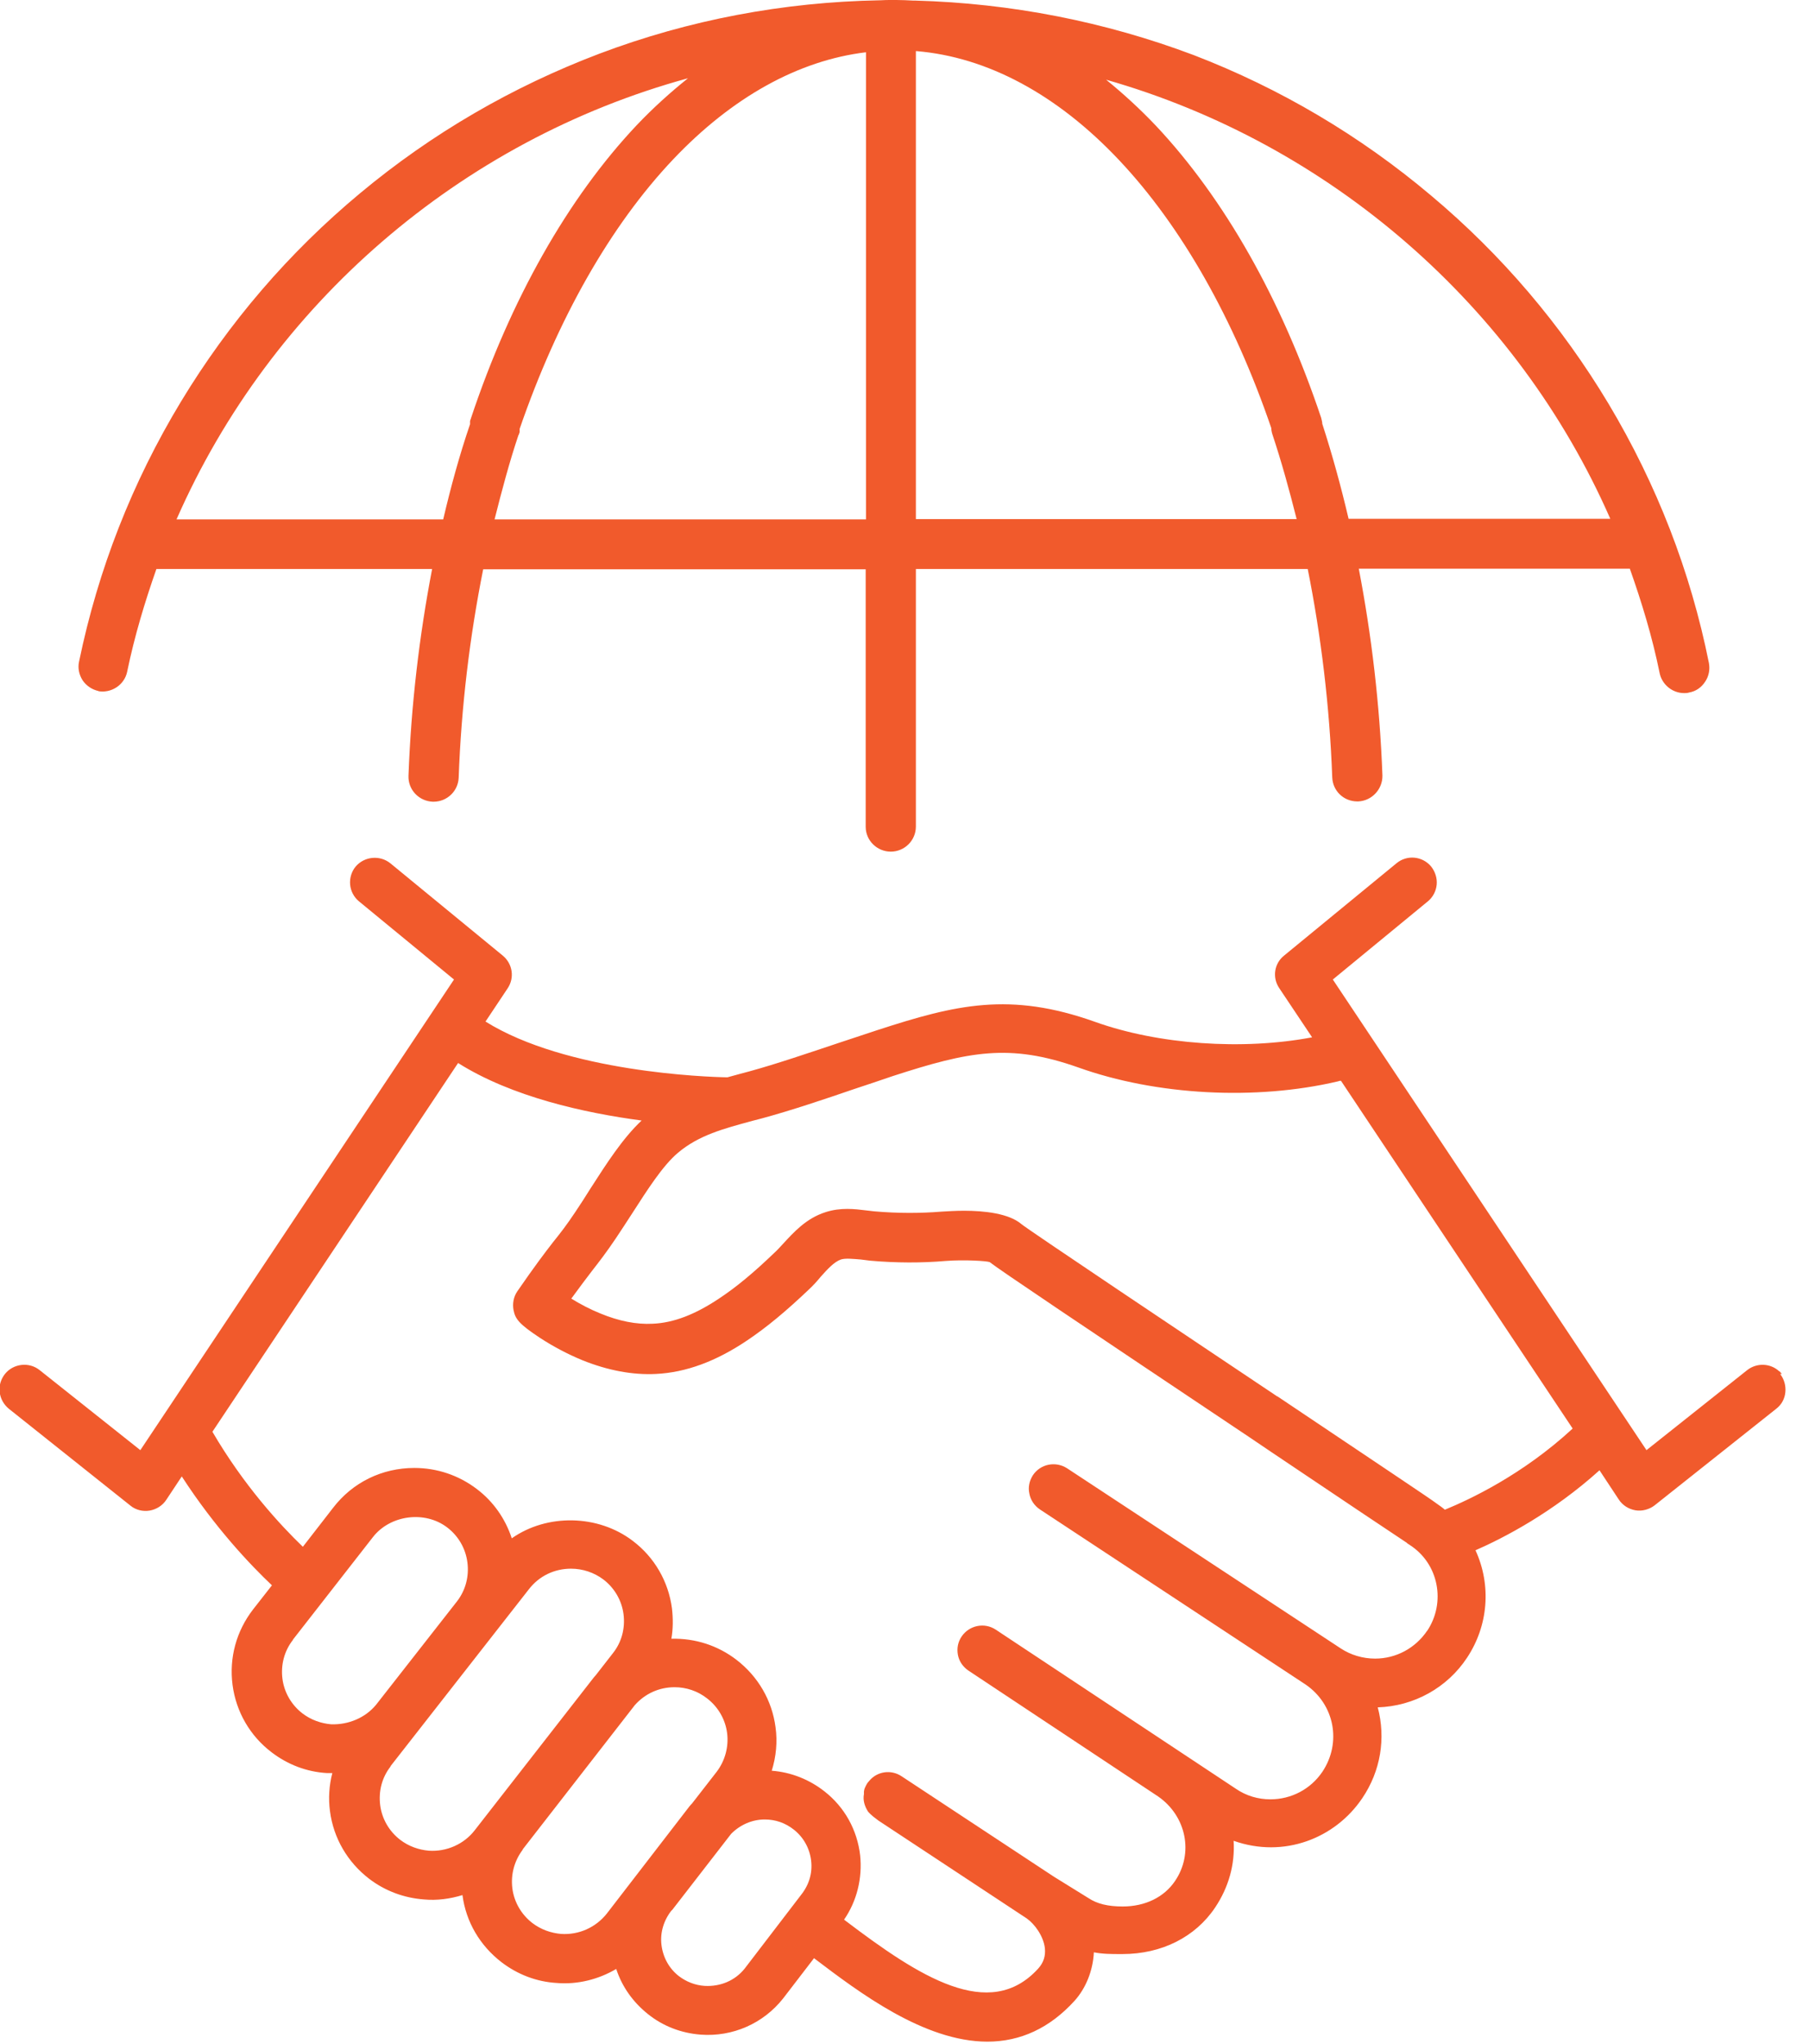 <svg xmlns="http://www.w3.org/2000/svg" width="62" height="70" viewBox="0 0 62 70" fill="none"><g clip-path="url(#clip0_379_48)"><path d="M61.07 47.06L60.99 46.97H60.98C60.68 46.69 60.21 46.67 59.88 46.93L56.43 49.67L45.68 33.55L48.94 30.87C49.11 30.73 49.22 30.52 49.24 30.3C49.26 30.08 49.19 29.86 49.05 29.68C48.75 29.32 48.22 29.27 47.86 29.57L44.01 32.73C43.67 33 43.6 33.48 43.84 33.84L44.97 35.53C42.59 35.98 39.71 35.78 37.53 35C34.61 33.96 32.76 34.41 30.08 35.28C29.66 35.42 29.21 35.57 28.75 35.72C27.7 36.07 26.62 36.44 25.67 36.7L25.37 36.78C25.22 36.82 25.08 36.86 24.93 36.9C24.22 36.89 19.41 36.72 16.64 34.99L17.4 33.85C17.64 33.49 17.57 33.01 17.23 32.73L13.38 29.57C13.02 29.28 12.49 29.33 12.19 29.68C12.05 29.85 11.98 30.07 12 30.3C12.02 30.52 12.13 30.73 12.3 30.87L15.56 33.55L4.81 49.67L1.36 46.93C1 46.64 0.46 46.7 0.17 47.06C0.03 47.24 -0.04 47.46 -0.01 47.68C0.01 47.9 0.13 48.11 0.3 48.25L4.47 51.57C4.65 51.72 4.9 51.78 5.13 51.74C5.36 51.7 5.57 51.57 5.7 51.37L6.23 50.57C7.37 52.33 8.59 53.61 9.32 54.3L8.67 55.13C8.1 55.87 7.85 56.78 7.97 57.71C8.09 58.63 8.57 59.46 9.31 60.02C9.86 60.44 10.51 60.69 11.2 60.73C11.26 60.73 11.33 60.73 11.39 60.73C11.28 61.15 11.25 61.6 11.31 62.04C11.43 62.96 11.91 63.78 12.65 64.35C13.2 64.77 13.85 65.01 14.54 65.06C14.98 65.1 15.42 65.04 15.85 64.91C15.97 65.83 16.45 66.64 17.19 67.21C17.74 67.63 18.39 67.88 19.08 67.92C19.79 67.98 20.51 67.8 21.12 67.44C21.32 68.05 21.69 68.57 22.2 68.98C22.72 69.4 23.35 69.64 24.02 69.69C25.11 69.77 26.16 69.31 26.84 68.45L27.9 67.07L27.95 67.11C29.43 68.23 31.67 69.93 33.84 69.93C34.98 69.93 35.98 69.46 36.82 68.54C37.22 68.1 37.46 67.49 37.49 66.87C37.79 66.93 38.1 66.93 38.39 66.93H38.47C39.81 66.93 40.97 66.35 41.65 65.33C42.11 64.64 42.33 63.86 42.28 63.05C44 63.66 45.76 62.97 46.69 61.59C47.32 60.66 47.5 59.54 47.22 58.48C48.46 58.44 49.6 57.81 50.28 56.78C51.01 55.68 51.12 54.3 50.57 53.1C51.55 52.67 53.21 51.81 54.82 50.36L55.48 51.36C55.61 51.56 55.82 51.69 56.05 51.73C56.28 51.77 56.53 51.7 56.71 51.56L60.88 48.25C61.06 48.11 61.17 47.91 61.19 47.68C61.21 47.46 61.15 47.24 61.01 47.06H61.07ZM48.91 55.86C48.51 56.45 47.85 56.81 47.13 56.81C46.71 56.81 46.3 56.69 45.95 56.46L36.57 50.29C36.18 50.04 35.66 50.14 35.4 50.53C35.28 50.72 35.23 50.94 35.28 51.16C35.32 51.38 35.45 51.57 35.64 51.7L44.75 57.7C45.74 58.38 45.99 59.69 45.32 60.69C44.92 61.28 44.26 61.63 43.54 61.63C43.12 61.63 42.71 61.51 42.36 61.27L34.13 55.82C33.74 55.56 33.22 55.67 32.96 56.05C32.83 56.24 32.79 56.46 32.83 56.68C32.87 56.9 33 57.09 33.19 57.22L39.69 61.53C40.66 62.2 40.92 63.48 40.27 64.43C39.9 64.98 39.25 65.3 38.48 65.3C37.97 65.3 37.6 65.21 37.3 65.01L36.12 64.28L30.9 60.84C30.54 60.6 30.06 60.67 29.79 61C29.77 61.02 29.75 61.05 29.73 61.07C29.7 61.12 29.67 61.17 29.65 61.22C29.63 61.26 29.62 61.29 29.61 61.36V61.45C29.57 61.66 29.63 61.86 29.75 62.05C29.77 62.07 29.82 62.15 30.11 62.36L35.19 65.71C35.46 65.9 35.76 66.31 35.81 66.72C35.84 66.99 35.77 67.22 35.58 67.43C33.91 69.26 31.5 67.7 28.98 65.79L28.93 65.75C29.37 65.11 29.56 64.33 29.48 63.55C29.38 62.68 28.95 61.9 28.26 61.36C27.74 60.95 27.11 60.7 26.45 60.65C26.6 60.17 26.65 59.66 26.58 59.16C26.46 58.24 25.98 57.42 25.24 56.85C24.6 56.36 23.83 56.11 23.01 56.13C23.07 55.79 23.07 55.44 23.03 55.09C22.91 54.17 22.43 53.34 21.69 52.78C20.5 51.87 18.75 51.84 17.54 52.69C17.32 52.02 16.91 51.43 16.34 51C15.72 50.53 14.98 50.28 14.2 50.28C13.1 50.28 12.09 50.77 11.42 51.64L10.38 52.98C9.61 52.24 8.36 50.89 7.28 49.04L15.7 36.41C17.54 37.57 20.03 38.12 21.99 38.38C21.34 38.99 20.79 39.85 20.23 40.72C20.06 40.99 19.89 41.26 19.72 41.51C19.42 41.96 19.21 42.23 18.96 42.54C18.68 42.9 18.33 43.36 17.73 44.23C17.6 44.42 17.56 44.65 17.6 44.87C17.66 45.18 17.79 45.35 18.5 45.82C18.96 46.12 19.45 46.38 19.96 46.59C20.83 46.94 21.68 47.1 22.48 47.06C23.51 47.01 24.54 46.63 25.61 45.91C26.28 45.46 26.93 44.92 27.72 44.17C27.86 44.04 27.99 43.9 28.12 43.74C28.36 43.47 28.59 43.22 28.82 43.14C28.98 43.09 29.24 43.12 29.5 43.14C29.61 43.15 29.71 43.17 29.82 43.18C30.72 43.26 31.59 43.26 32.41 43.19C33.05 43.14 33.83 43.19 33.92 43.23C34.25 43.49 36.93 45.29 42.84 49.24L43.58 49.74C45.84 51.26 47.98 52.69 48.21 52.84C48.23 52.86 48.25 52.88 48.26 52.88L48.32 52.92C48.8 53.23 49.12 53.71 49.23 54.26C49.34 54.81 49.23 55.38 48.92 55.85L48.91 55.86ZM10.04 56.16L12.78 52.65C13.37 51.89 14.56 51.73 15.33 52.32C15.71 52.61 15.96 53.04 16.02 53.52C16.08 53.99 15.96 54.46 15.67 54.84L12.89 58.39C12.52 58.84 11.94 59.08 11.35 59.06C11 59.03 10.66 58.91 10.37 58.69C9.99 58.4 9.74 57.97 9.68 57.5C9.62 57.03 9.74 56.55 10.04 56.17V56.16ZM13.38 60.5L18.13 54.43C18.48 53.98 19 53.73 19.57 53.73C19.97 53.73 20.36 53.86 20.68 54.1C21.06 54.39 21.31 54.82 21.37 55.29C21.43 55.77 21.31 56.24 21.01 56.62L20.41 57.39C20.41 57.39 20.36 57.44 20.34 57.47L16.27 62.69C15.9 63.17 15.3 63.43 14.7 63.39C14.35 63.36 14.01 63.24 13.72 63.02C13.34 62.73 13.09 62.3 13.03 61.83C12.97 61.35 13.09 60.88 13.39 60.5H13.38ZM17.91 63.35L21.76 58.4C22.11 58.01 22.59 57.79 23.12 57.79C23.52 57.79 23.91 57.92 24.23 58.17C24.61 58.46 24.86 58.89 24.92 59.36C24.98 59.83 24.85 60.31 24.56 60.69L23.72 61.77C23.72 61.77 23.66 61.83 23.63 61.87L20.8 65.54C20.42 66.02 19.84 66.28 19.23 66.24C18.88 66.21 18.54 66.09 18.25 65.87C17.87 65.58 17.62 65.15 17.56 64.68C17.5 64.2 17.63 63.73 17.92 63.35H17.91ZM23.03 65.43L25.06 62.81C25.37 62.5 25.78 62.32 26.21 62.32C26.58 62.32 26.92 62.44 27.21 62.67C27.54 62.93 27.75 63.31 27.8 63.73C27.85 64.16 27.73 64.56 27.45 64.91L25.52 67.43C25.19 67.84 24.69 68.05 24.15 68.02C23.83 68 23.52 67.88 23.26 67.68C22.93 67.42 22.72 67.04 22.67 66.61C22.62 66.19 22.75 65.77 23.02 65.43H23.03ZM43.79 47.84C40.62 45.72 35.31 42.17 35.01 41.93C34.58 41.56 33.73 41.47 33.04 41.47C32.74 41.47 32.46 41.49 32.27 41.5C31.54 41.56 30.76 41.56 29.96 41.49L29.7 41.46C29.3 41.41 28.81 41.35 28.29 41.52C27.63 41.73 27.2 42.21 26.84 42.6C26.73 42.72 26.63 42.83 26.53 42.92C25.81 43.61 25.23 44.09 24.64 44.48C23.83 45.02 23.09 45.31 22.37 45.34C21.81 45.37 21.21 45.25 20.58 44.99C20.23 44.85 19.89 44.67 19.58 44.48C19.88 44.07 20.09 43.79 20.29 43.53C20.54 43.21 20.78 42.9 21.11 42.41C21.3 42.13 21.49 41.83 21.68 41.54C22.19 40.75 22.71 39.93 23.23 39.49C23.95 38.88 24.8 38.66 25.79 38.39L26.1 38.31C27.1 38.04 28.26 37.65 29.28 37.3C29.74 37.15 30.18 37 30.59 36.86C33.21 36.01 34.6 35.73 36.95 36.56C39.63 37.52 43.04 37.7 45.85 37.04L45.92 37.02C45.92 37.02 45.95 37.02 45.96 37.02L53.9 48.93C52.18 50.52 50.35 51.37 49.52 51.71C49.44 51.64 49.34 51.57 49.24 51.5C49.02 51.33 47.21 50.13 43.77 47.82L43.79 47.84Z" fill="#F15A2C"></path><path d="M3.35 23.67C3.81 23.76 4.27 23.46 4.36 23C4.61 21.79 4.96 20.63 5.36 19.49H14.81C14.37 21.78 14.09 24.15 14 26.57C13.98 27.04 14.35 27.44 14.83 27.46H14.86C15.32 27.46 15.7 27.1 15.72 26.64C15.81 24.19 16.1 21.8 16.56 19.5H29.67V28.32C29.67 28.79 30.06 29.17 30.53 29.17C31 29.17 31.39 28.79 31.39 28.31V19.49H44.82C45.28 21.79 45.57 24.19 45.66 26.63C45.68 27.09 46.05 27.45 46.52 27.45H46.55C47.02 27.43 47.39 27.03 47.38 26.56C47.29 24.14 47.01 21.77 46.57 19.48H55.86C56.27 20.64 56.63 21.82 56.88 23.05C56.96 23.45 57.32 23.74 57.72 23.74C57.78 23.74 57.83 23.74 57.89 23.72C58.12 23.68 58.31 23.55 58.44 23.35C58.57 23.16 58.61 22.93 58.57 22.71C57.94 19.57 56.78 16.59 55.13 13.83C53.51 11.13 51.47 8.73 49.05 6.7C46.62 4.65 43.88 3.03 40.92 1.89C37.87 0.74 34.65 0.11 31.37 0.02C31.37 0.02 31.37 0.02 31.36 0.02H31.34C31.33 0.02 31.31 0.02 31.3 0.02C31.11 0.01 30.91 0 30.72 0H30.57C30.44 0 30.3 0 30.17 0.01C30.17 0.01 30.16 0.01 30.15 0.01C26.85 0.07 23.61 0.68 20.54 1.84C17.56 2.97 14.8 4.57 12.34 6.62C9.9 8.65 7.84 11.05 6.2 13.76C4.53 16.52 3.36 19.51 2.71 22.66C2.66 22.88 2.71 23.11 2.83 23.3C2.96 23.49 3.15 23.62 3.38 23.67H3.35ZM17.78 14.89L17.81 14.8V14.69C19.11 10.92 20.92 7.73 23.07 5.46C25.09 3.33 27.36 2.07 29.68 1.79V17.79H16.95C17.2 16.8 17.46 15.82 17.77 14.9L17.78 14.89ZM31.4 1.75C33.84 1.95 36.24 3.24 38.36 5.49C40.49 7.75 42.29 10.92 43.57 14.66C43.57 14.71 43.58 14.76 43.59 14.81L43.61 14.88C43.92 15.81 44.19 16.79 44.44 17.78H31.39V1.75H31.4ZM45.32 14.54C45.32 14.46 45.3 14.39 45.28 14.31C43.92 10.25 41.96 6.8 39.62 4.31C39.07 3.73 38.5 3.21 37.91 2.73C45.59 4.92 51.99 10.48 55.19 17.77H46.22C45.96 16.66 45.66 15.57 45.32 14.52V14.54ZM21.82 4.29C19.47 6.78 17.5 10.25 16.14 14.33L16.11 14.42V14.53C15.75 15.58 15.45 16.68 15.19 17.79H6.05C9.29 10.41 15.79 4.81 23.58 2.68C22.98 3.16 22.39 3.69 21.82 4.29Z" fill="#F15A2C"></path></g><defs><clipPath id="clip0_379_48"><rect width="61.26" height="69.93" fill="white"></rect></clipPath></defs></svg>